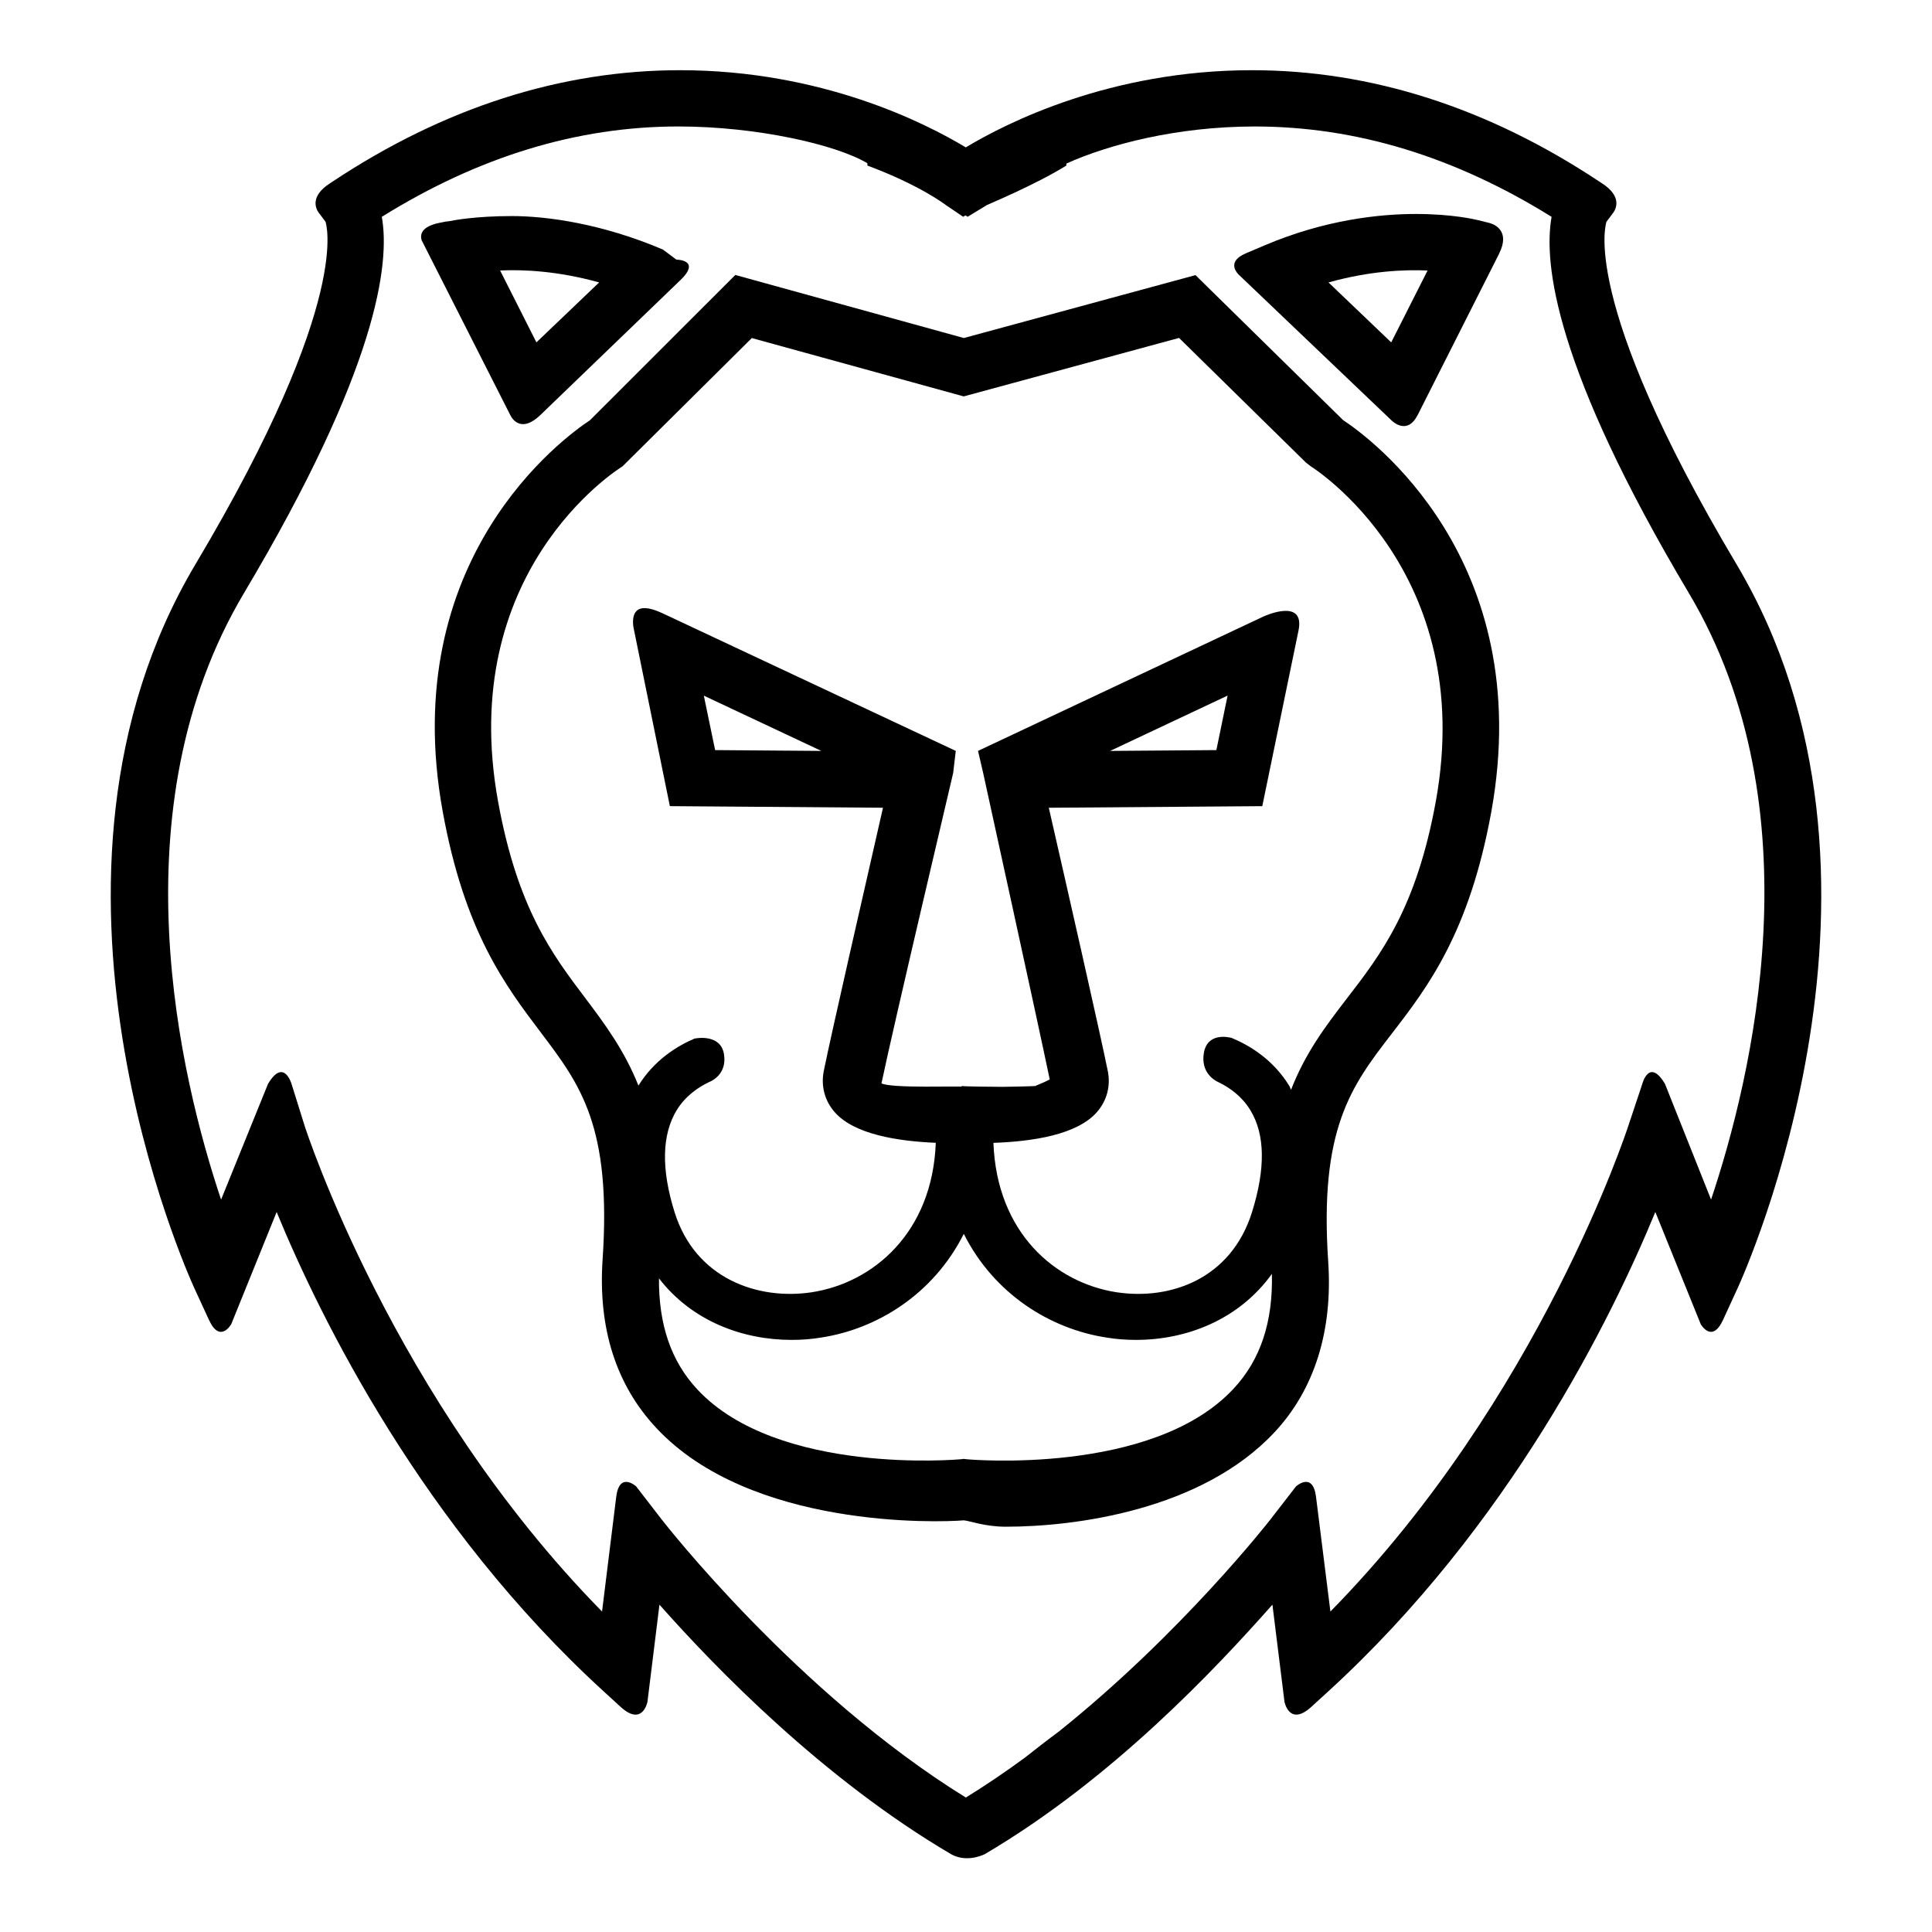 <?xml version="1.0" encoding="UTF-8"?>
<!-- Uploaded to: ICON Repo, www.svgrepo.com, Generator: ICON Repo Mixer Tools -->
<svg fill="#000000" width="800px" height="800px" version="1.1" viewBox="144 144 512 512" xmlns="http://www.w3.org/2000/svg">
 <g>
  <path d="m512.86 255.5c0.48 0.449 4.195 3.699 6.82-1.496 0-0.012 0.016-0.012 0.016-0.012l21.574-42.738c0.004-0.016 0.004-0.02 0.012-0.051 3.055-6.07-1.316-7.769-2.527-8.105l-3.184-0.789c-0.664-0.156-6.727-1.605-16.355-1.605-9.387 0-23.941 1.457-40.031 8.297l-4.973 2.109c0 0.012-0.016 0.012-0.031 0.02-4.484 1.91-3.074 4.363-2.062 5.508zm9.465-39.816-9.637 19.051-16.625-15.887c10.996-3.074 20.125-3.426 26.262-3.164z"/>
  <path d="m279.3 254.14c0.695 1.305 3.094 4.418 7.848-0.102l37.039-35.684h0.012c5.836-5.551-0.961-5.551-0.961-5.551h0.004l-3.57-2.672c-16.102-6.852-30.676-8.871-40.062-8.871-9.629 0-15.688 1.164-16.355 1.324l-1.27 0.16c-0.387 0.117-0.84 0.168-1.48 0.301-4.828 0.973-5.203 3.082-4.785 4.586zm23.484-35.297-16.629 15.887-9.621-19.051c6.086-0.277 15.238 0.105 26.25 3.164z"/>
  <path d="m261.32 359.04c5.777 31.859 16.531 46.043 26 58.574 10.48 13.859 18.762 24.812 16.375 60.16-1.23 18.223 3.566 33.273 14.258 44.68 24.949 26.703 74.68 25.016 81.465 24.453 1.582 0.121 5.598 1.688 11.113 1.688h0.016c18.309 0 51.887-4.348 71.199-25.02 10.664-11.395 15.469-27.02 14.246-45.16-2.383-35.242 6.055-46.5 16.73-60.34 9.707-12.551 20.66-26.938 26.48-58.887 12.148-67.098-32.434-99.371-39.25-103.84l-39.137-38.441-61.391 16.672-60.559-16.711-38.516 38.496c-6.887 4.539-51.184 36.684-39.031 103.68zm209.52 153.05c-21.461 22.984-70.07 18.695-70.684 18.625l-0.754-0.098-0.742 0.098c-0.605 0.055-48.531 4.316-69.805-18.449-7.074-7.547-10.309-17.316-10.223-29.484 8.77 11.359 22.207 16.305 35.156 16.305 2.621 0 5.199-0.188 7.742-0.609 14.969-2.266 29.859-11.551 37.887-27.488 8.012 15.934 22.914 25.223 37.898 27.488 2.535 0.422 5.125 0.609 7.727 0.609 13.41 0 27.266-5.332 36.023-17.488 0.293 12.637-2.941 22.719-10.227 30.492zm-127.6-278.5 56.156 15.461 57.062-15.496 33.582 32.988 1.352 1.055c0.453 0.277 44.188 27.727 33.109 88.797-5.16 28.355-14.551 40.508-23.59 52.25-5.562 7.219-10.941 14.316-14.766 24.148-0.203-0.328-0.281-0.734-0.492-1.062-4.344-7.043-10.59-10.734-15.266-12.676-1.02-0.262-6.453-1.414-7.356 4.019-0.84 5.129 2.75 7.195 3.793 7.684 0.09 0.039 0.145 0.066 0.227 0.105 0.023 0 0.07 0.02 0.07 0.02l-0.012 0.012c2.746 1.352 6 3.617 8.262 7.34 3.906 6.414 4.027 15.461 0.422 27-5.543 17.707-21.629 23.371-35.855 21.234-16.242-2.484-31.781-15.723-32.672-39.598 10.363-0.359 22.121-2.125 27.402-8.121 2.68-3.055 3.715-6.957 2.898-10.957-1.926-9.566-10.906-49.117-15.625-69.73l56.574-0.422 9.574-46.406c0.004-0.035 0.004-0.059 0.02-0.098 1.805-8.762-8.828-3.961-9.316-3.738l-75.605 35.594 1.355 5.848c0.141 0.684 14.426 65.73 17.645 81.215-2.59 1.375-3.926 1.617-3.926 1.883v-0.16c0 0.117-6.856 0.211-8.543 0.246-2.434-0.02-10.879-0.07-10.879-0.246v0.227c0-0.266-18.656 0.484-21.242-0.906 3.231-15.477 18.859-81.57 19-82.258l0.691-5.848-77.734-36.48c-7.621-3.57-8.082 0.719-7.707 3.602l9.672 47.52 56.48 0.422c-4.699 20.617-13.758 60.16-15.684 69.73-0.801 4 0.215 7.898 2.898 10.957 5.184 5.875 16.555 7.668 26.777 8.113-0.891 23.855-16.637 37.125-32.895 39.609-14.168 2.137-30.805-3.527-36.328-21.234-3.606-11.508-3.332-20.586 0.539-26.98 2.348-3.844 5.769-6.141 8.574-7.473 0 0 0.074-0.035 0.109-0.055 0.055-0.012 0.09-0.023 0.137-0.055 0.973-0.43 4.527-2.352 3.738-7.285-0.867-5.367-7.109-4.293-7.828-4.144-4.629 1.988-10.621 5.652-14.844 12.453-3.703-9.262-8.762-16.125-13.996-23.07-8.883-11.742-18.051-23.887-23.207-52.23-11.02-60.703 31.16-87.684 32.973-88.797zm94.957 109.41 31.129-14.66-2.977 14.445zm-76.535 0-28.145-0.215-2.996-14.43z"/>
  <path d="m195.54 485.46 3.844 8.344c2.938 6.367 5.898 1.113 5.898 1.113l12.031-29.719c11.582 28.145 38.633 83.176 86.75 127.11l4.375 4.004c5.848 5.352 7.141-1.293 7.141-1.293l3.184-25.766c14.965 16.914 43.449 46.219 77.258 66.113 3.824 2.141 7.828 0.539 8.922 0.02 33.82-19.891 61.297-49.223 76.262-66.137l3.199 25.766s1.289 6.641 7.141 1.293l4.383-4.004c48.113-43.941 75.16-98.973 86.75-127.11l12.031 29.719s2.961 5.254 5.906-1.113l3.836-8.344c2.031-4.418 49.09-109-0.262-191.93-42.234-70.941-34.352-90.723-34.484-90.723l1.578-2.109 0.008-0.02 0.258-0.336c0.719-1.02 2.383-4.293-3.027-7.773l-0.684-0.449c-29.527-19.598-60.512-29.512-92.066-29.512-37.527 0-65.094 13.992-75.824 20.453-10.73-6.457-38.199-20.453-75.723-20.453-31.555 0-62.543 9.922-92.078 29.512l-0.68 0.449c-5.41 3.481-3.742 6.758-3.023 7.773l0.25 0.336c0.012 0 0.02 0.016 0.02 0.016l1.578 2.109c-0.133 0 7.754 19.785-34.48 90.723-49.348 82.934-2.289 187.52-0.27 191.94zm49.645-284c25.578-15.902 51.707-23.945 78.602-23.945 20.668 0 41.762 4.777 50.082 9.75v0.609c13.875 5.164 20.641 10.348 20.781 10.461l4.602 3.113 0.613-0.367 0.562 0.367 5.125-3.113c0.133-0.109 12.715-5.297 21.043-10.461l0.004-0.531c11.098-4.996 29.172-9.824 49.934-9.824 26.898 0 53.078 8.039 78.656 23.945-2.203 12.332 0.922 40.188 36.371 99.703 34.043 57.219 16.703 128.46 5.891 160.74l-12.219-30.676c-4.203-7.004-6 0-6 0l-3.719 11.16c-0.273 0.766-23.426 72.164-78.941 128.68l-3.812-30.395c-0.84-6.82-5.301-2.766-5.301-2.766l-6.836 8.832c-0.297 0.379-23.523 30.129-56.027 56.141-3.059 2.258-6.016 4.574-8.953 6.883-5.062 3.723-10.309 7.285-15.68 10.602-44.809-27.664-80.188-73.152-80.555-73.621l-6.82-8.832s-4.434-4.062-5.281 2.766l-3.758 30.395c-55.508-56.512-78.543-127.91-78.805-128.68l-3.488-11.16s-2.035-7.004-6.227 0l-12.438 30.676c-10.816-32.277-27.973-103.52 6.07-160.74 35.414-59.52 38.727-87.371 36.523-99.711z"/>
 </g>
</svg>